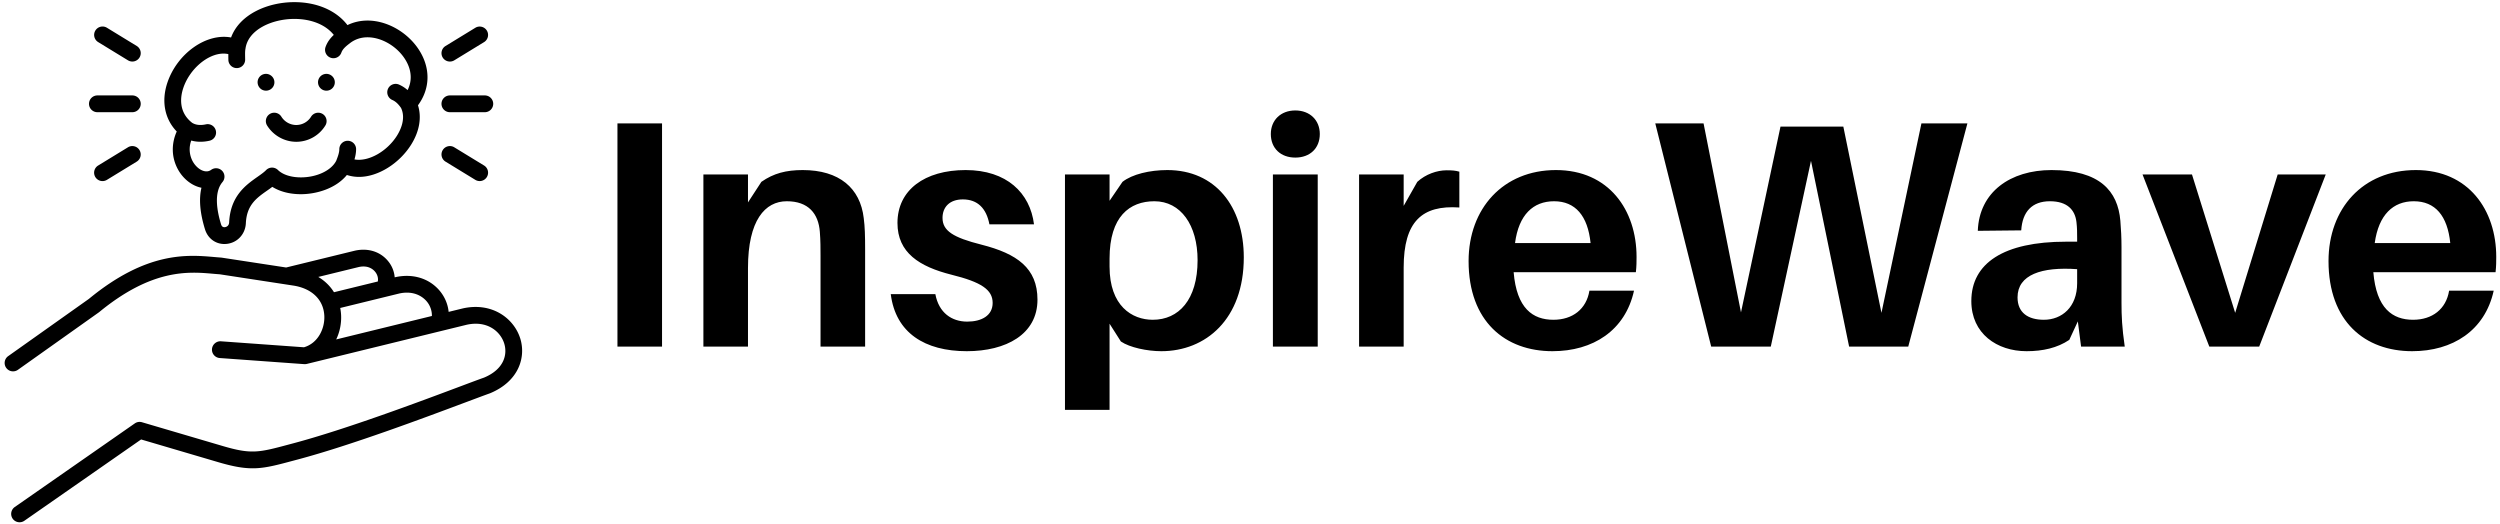 <svg xmlns="http://www.w3.org/2000/svg" data-v-423bf9ae="" viewBox="0 0 501 105" class="iconLeft"><g data-v-423bf9ae="" id="0e1ffab3-06ac-442e-85db-58c540a96904" fill="black" transform="matrix(4.63,0,0,4.63,117.949,6.578)"><path d="M3.18 13.58L3.18 3.92L1.25 3.92L1.25 13.58ZM11.91 8.02C11.76 6.72 10.85 5.94 9.27 5.94C8.55 5.94 8.01 6.08 7.48 6.45L6.90 7.34L6.90 6.13L4.97 6.13L4.97 13.58L6.90 13.58L6.90 10.18C6.90 8.11 7.64 7.29 8.58 7.29C9.52 7.29 9.95 7.83 10.01 8.61C10.04 8.99 10.04 9.34 10.04 9.65L10.04 13.58L11.97 13.58L11.97 9.38C11.97 8.78 11.96 8.40 11.91 8.02ZM16.32 5.94C14.55 5.94 13.37 6.80 13.37 8.23C13.37 9.52 14.32 10.12 15.71 10.47C17.00 10.79 17.49 11.12 17.49 11.69C17.49 12.24 17.01 12.50 16.39 12.50C15.72 12.50 15.16 12.12 15.01 11.31L13.08 11.31C13.29 12.99 14.56 13.78 16.37 13.78C18.07 13.78 19.43 13.05 19.43 11.55C19.43 10.18 18.54 9.56 17.01 9.17C15.78 8.86 15.32 8.57 15.32 8.01C15.32 7.55 15.62 7.21 16.20 7.21C16.84 7.21 17.22 7.60 17.35 8.29L19.28 8.29C19.11 6.93 18.10 5.94 16.32 5.94ZM25.05 5.94C24.29 5.94 23.53 6.12 23.11 6.45L22.55 7.27L22.55 6.13L20.62 6.13L20.62 16.32L22.55 16.32L22.55 12.59L23.04 13.36C23.42 13.62 24.18 13.78 24.79 13.78C26.71 13.78 28.36 12.40 28.36 9.72C28.36 7.52 27.13 5.94 25.05 5.94ZM24.42 12.42C23.52 12.42 22.55 11.82 22.55 10.12L22.55 9.77C22.55 7.95 23.42 7.29 24.49 7.29C25.63 7.29 26.36 8.32 26.36 9.84C26.36 11.56 25.54 12.42 24.42 12.42ZM30.59 3.36C29.96 3.36 29.53 3.78 29.53 4.38C29.53 5.00 29.96 5.40 30.59 5.40C31.22 5.40 31.65 5.00 31.65 4.38C31.65 3.78 31.22 3.36 30.59 3.36ZM31.56 13.58L31.56 6.13L29.62 6.13L29.62 13.58ZM37.14 5.95C36.72 5.95 36.23 6.12 35.87 6.45L35.28 7.49L35.28 6.13L33.35 6.13L33.35 13.58L35.28 13.58L35.28 10.16C35.28 8.16 36.08 7.45 37.69 7.56L37.69 6.01C37.52 5.96 37.37 5.95 37.14 5.95ZM45.36 9.70C45.36 7.67 44.16 5.94 41.87 5.94C39.59 5.94 38.09 7.60 38.09 9.88C38.09 12.50 39.68 13.78 41.72 13.78C43.47 13.78 44.87 12.89 45.25 11.16L43.32 11.16C43.19 11.96 42.59 12.42 41.76 12.42C40.87 12.42 40.17 11.93 40.04 10.36L45.33 10.36C45.36 10.11 45.36 9.88 45.36 9.70ZM41.79 7.29C42.71 7.29 43.25 7.92 43.37 9.10L40.10 9.10C40.26 7.87 40.89 7.29 41.79 7.29ZM59.68 3.92L57.69 3.92L55.96 12.12L54.31 4.06L51.59 4.06L49.88 12.10L48.26 3.92L46.17 3.92L48.59 13.58L51.17 13.58L52.91 5.54L54.56 13.58L57.12 13.58ZM64.60 13.58L66.49 13.58C66.37 12.75 66.35 12.25 66.35 11.69L66.35 9.28C66.35 8.88 66.33 8.48 66.30 8.13C66.19 6.85 65.41 5.94 63.32 5.94C61.54 5.94 60.19 6.89 60.13 8.57L62.01 8.55C62.06 7.74 62.48 7.29 63.25 7.29C64.01 7.29 64.34 7.67 64.40 8.19C64.43 8.44 64.43 8.67 64.43 8.89L64.43 9.04L63.95 9.04C61.25 9.04 59.85 9.97 59.85 11.61C59.85 13.02 60.96 13.78 62.24 13.78C62.94 13.78 63.57 13.64 64.09 13.29L64.46 12.49ZM62.99 12.42C62.30 12.42 61.85 12.11 61.85 11.45C61.85 10.47 62.89 10.12 64.43 10.23L64.43 10.84C64.43 11.87 63.77 12.42 62.99 12.42ZM75.19 6.13L73.11 6.13L71.27 12.12L69.40 6.13L67.26 6.13L70.15 13.58L72.31 13.58ZM82.57 9.70C82.57 7.67 81.37 5.94 79.09 5.94C76.80 5.94 75.31 7.60 75.31 9.88C75.31 12.50 76.89 13.78 78.93 13.78C80.68 13.78 82.08 12.89 82.46 11.16L80.53 11.16C80.40 11.96 79.80 12.42 78.97 12.42C78.08 12.42 77.38 11.93 77.25 10.36L82.54 10.36C82.57 10.11 82.57 9.88 82.57 9.70ZM79.00 7.29C79.93 7.29 80.46 7.92 80.58 9.10L77.31 9.10C77.48 7.87 78.11 7.29 79.00 7.29Z"></path></g><g data-v-423bf9ae="" id="cab1f3de-d418-4617-b34d-d59ec97f95e1" transform="matrix(1.076,0,0,1.076,-1.006,-1.253)" stroke="none" fill="black"><path d="M97.816 64.164c-1.172-3.691-5.215-6.79-10.707-5.555l-2.617.64c-.168-1.71-.969-3.347-2.29-4.589-1.956-1.84-4.734-2.523-7.66-1.867l-.097.023a5.413 5.413 0 00-1.125-2.89c-1.438-1.864-3.785-2.637-6.313-2.07l-12.78 3.128-12.056-1.843c-.402-.028-.82-.063-1.265-.102-5.008-.441-12.594-1.117-23.414 7.79L2.472 67.483a1.563 1.563 0 101.812 2.547L19.39 59.308c9.926-8.164 16.742-7.55 21.242-7.156.465.039.91.082 1.2.094l13.71 2.101c3.497.535 5.665 2.649 5.797 5.66.102 2.352-1.164 5.067-3.789 5.836L42.09 64.73c-.844-.063-1.61.586-1.673 1.445s.586 1.61 1.446 1.672L57.55 68.98c.168.016.34.004.507-.035h.012l29.754-7.29c3.805-.855 6.293 1.196 7.012 3.458.652 2.058-.008 4.82-3.75 6.379-.934.328-2.54.93-4.617 1.71-7.371 2.766-21.09 7.91-30.883 10.52l-.735.196c-5.703 1.531-7.062 1.898-12.445.312l-15.03-4.426a1.561 1.561 0 00-1.337.22L3.686 95.593a1.565 1.565 0 00-.39 2.175 1.567 1.567 0 002.176.387L27.218 83.01l14.309 4.215c6.226 1.84 8.218 1.3 14.137-.29l.734-.195c9.937-2.648 23.75-7.832 31.172-10.613 2.047-.765 3.633-1.363 4.637-1.719 5.406-2.246 6.714-6.765 5.61-10.246zM60.214 52.742l7.512-1.84c1.855-.418 2.797.516 3.12.934.407.527.563 1.156.458 1.754l-8.168 2c-.672-1.09-1.637-2.075-2.922-2.848zm4.086 5.781l10.96-2.687c1.888-.43 3.599-.032 4.806 1.101a4.108 4.108 0 011.308 3.078L63.55 64.383a9.477 9.477 0 00.914-4.512 9.537 9.537 0 00-.164-1.348zM34.062 32.688c.996 1.824 2.656 3.102 4.394 3.445-.5 2.094-.285 4.676.649 7.711.504 1.68 1.922 2.766 3.613 2.766 2.184 0 3.906-1.668 4.008-3.883.16-3.398 2.008-4.695 3.965-6.07.332-.23.652-.457.96-.692 1.419.887 3.259 1.367 5.321 1.367 2.996 0 6.574-1.117 8.566-3.578a7.246 7.246 0 002.27.356c3.527 0 7.535-2.5 9.746-6.078 1.512-2.446 1.938-5.035 1.227-7.258 1.964-2.672 2.32-5.867.957-8.906-1.79-3.985-6.145-6.875-10.352-6.875-1.328 0-2.594.289-3.739.847-2.078-2.707-5.656-4.277-9.902-4.277-4.93 0-10.18 2.25-11.773 6.582-4.648-.867-10.023 3-11.848 8.371-1.18 3.48-.527 6.805 1.727 9.14-1.04 2.31-.977 4.856.21 7.032zm1.02-15.168c1.19-3.516 4.55-6.375 7.492-6.375.3 0 .597.035.886.094v.574l.008.484c.008.86.703 1.551 1.563 1.551h.011a1.565 1.565 0 001.551-1.574l-.008-.516c-.007-.547-.015-1.02.043-1.367.004-.016-.003-.031 0-.043 0-.015.012-.023.016-.035.434-3.652 5.012-5.625 9.102-5.625 3.207 0 5.855 1.098 7.355 2.977-.637.601-1.207 1.312-1.55 2.296a1.564 1.564 0 002.952 1.032c.227-.653.739-1.13 1.602-1.781.004-.004.004-.008.008-.008 0 0 .004 0 .004-.004.937-.723 2.039-1.09 3.273-1.09 2.989 0 6.215 2.164 7.5 5.031.551 1.223.883 2.95-.039 4.805a6.177 6.177 0 00-1.601-1.027 1.565 1.565 0 00-2.06.804c-.343.79.017 1.711.806 2.059.601.262 1.105.73 1.632 1.488.914 1.93-.054 4.024-.726 5.11-1.852 2.992-5.367 4.957-7.95 4.476.173-.594.305-1.234.305-1.91a1.562 1.562 0 10-3.125 0c0 .664-.3 1.453-.578 2.16-.926 1.82-3.62 3.094-6.574 3.094-1.828 0-3.387-.5-4.281-1.375a1.575 1.575 0 00-1.113-.445 1.567 1.567 0 00-1.102.476c-.379.39-.961.801-1.578 1.235-2.137 1.5-5.063 3.55-5.293 8.484-.031.715-.594.902-.887.902-.312 0-.512-.171-.625-.546-.773-2.52-1.355-5.93.266-7.856a1.562 1.562 0 00-2.117-2.27c-1.024.75-2.614-.101-3.438-1.617a4.718 4.718 0 01-.258-3.847 6.49 6.49 0 001.715.226 7.49 7.49 0 001.688-.195 1.556 1.556 0 001.18-1.867 1.561 1.561 0 00-1.868-1.18c-1.008.223-1.906.121-2.555-.293-2.636-2.055-2.16-4.96-1.632-6.512z"></path><path d="M49.641 17.812a1.569 1.569 0 002.156-.48 1.558 1.558 0 00-.48-2.157l-.016-.011a1.553 1.553 0 00-2.148.484c-.461.727-.239 1.7.488 2.164zM61.73 18.055a1.564 1.564 0 00.898-2.844l-.015-.011a1.56 1.56 0 00-2.168.394 1.57 1.57 0 00.39 2.18c.274.191.586.281.895.281zM51.188 22.391a1.564 1.564 0 00-.504 2.152c1.16 1.867 3.238 3.028 5.422 3.028a6.35 6.35 0 005.422-3.028 1.564 1.564 0 00-.504-2.152 1.568 1.568 0 00-2.152.504 3.245 3.245 0 01-2.766 1.55 3.277 3.277 0 01-2.766-1.55 1.564 1.564 0 00-2.152-.504zM19.074 22.062h6.508a1.562 1.562 0 100-3.125h-6.508a1.562 1.562 0 100 3.125zM19.219 9.004l5.55 3.394a1.562 1.562 0 002.148-.523 1.563 1.563 0 00-.518-2.148l-5.551-3.395a1.563 1.563 0 00-2.149.52 1.566 1.566 0 00.52 2.152zM24.766 28.598l-5.55 3.394a1.563 1.563 0 00.816 2.899c.277 0 .558-.074.812-.227l5.55-3.394a1.563 1.563 0 00.52-2.149 1.56 1.56 0 00-2.148-.523zM84.723 22.062h6.508a1.562 1.562 0 100-3.125h-6.508a1.562 1.562 0 100 3.125zM84.727 12.629c.277 0 .559-.074.813-.227l5.55-3.394a1.563 1.563 0 00-1.629-2.668l-5.55 3.395a1.563 1.563 0 00-.52 2.148c.297.48.809.746 1.336.746zM85.539 28.598a1.563 1.563 0 00-1.629 2.668l5.55 3.394a1.562 1.562 0 002.148-.523 1.563 1.563 0 00-.518-2.148z"></path></g></svg>